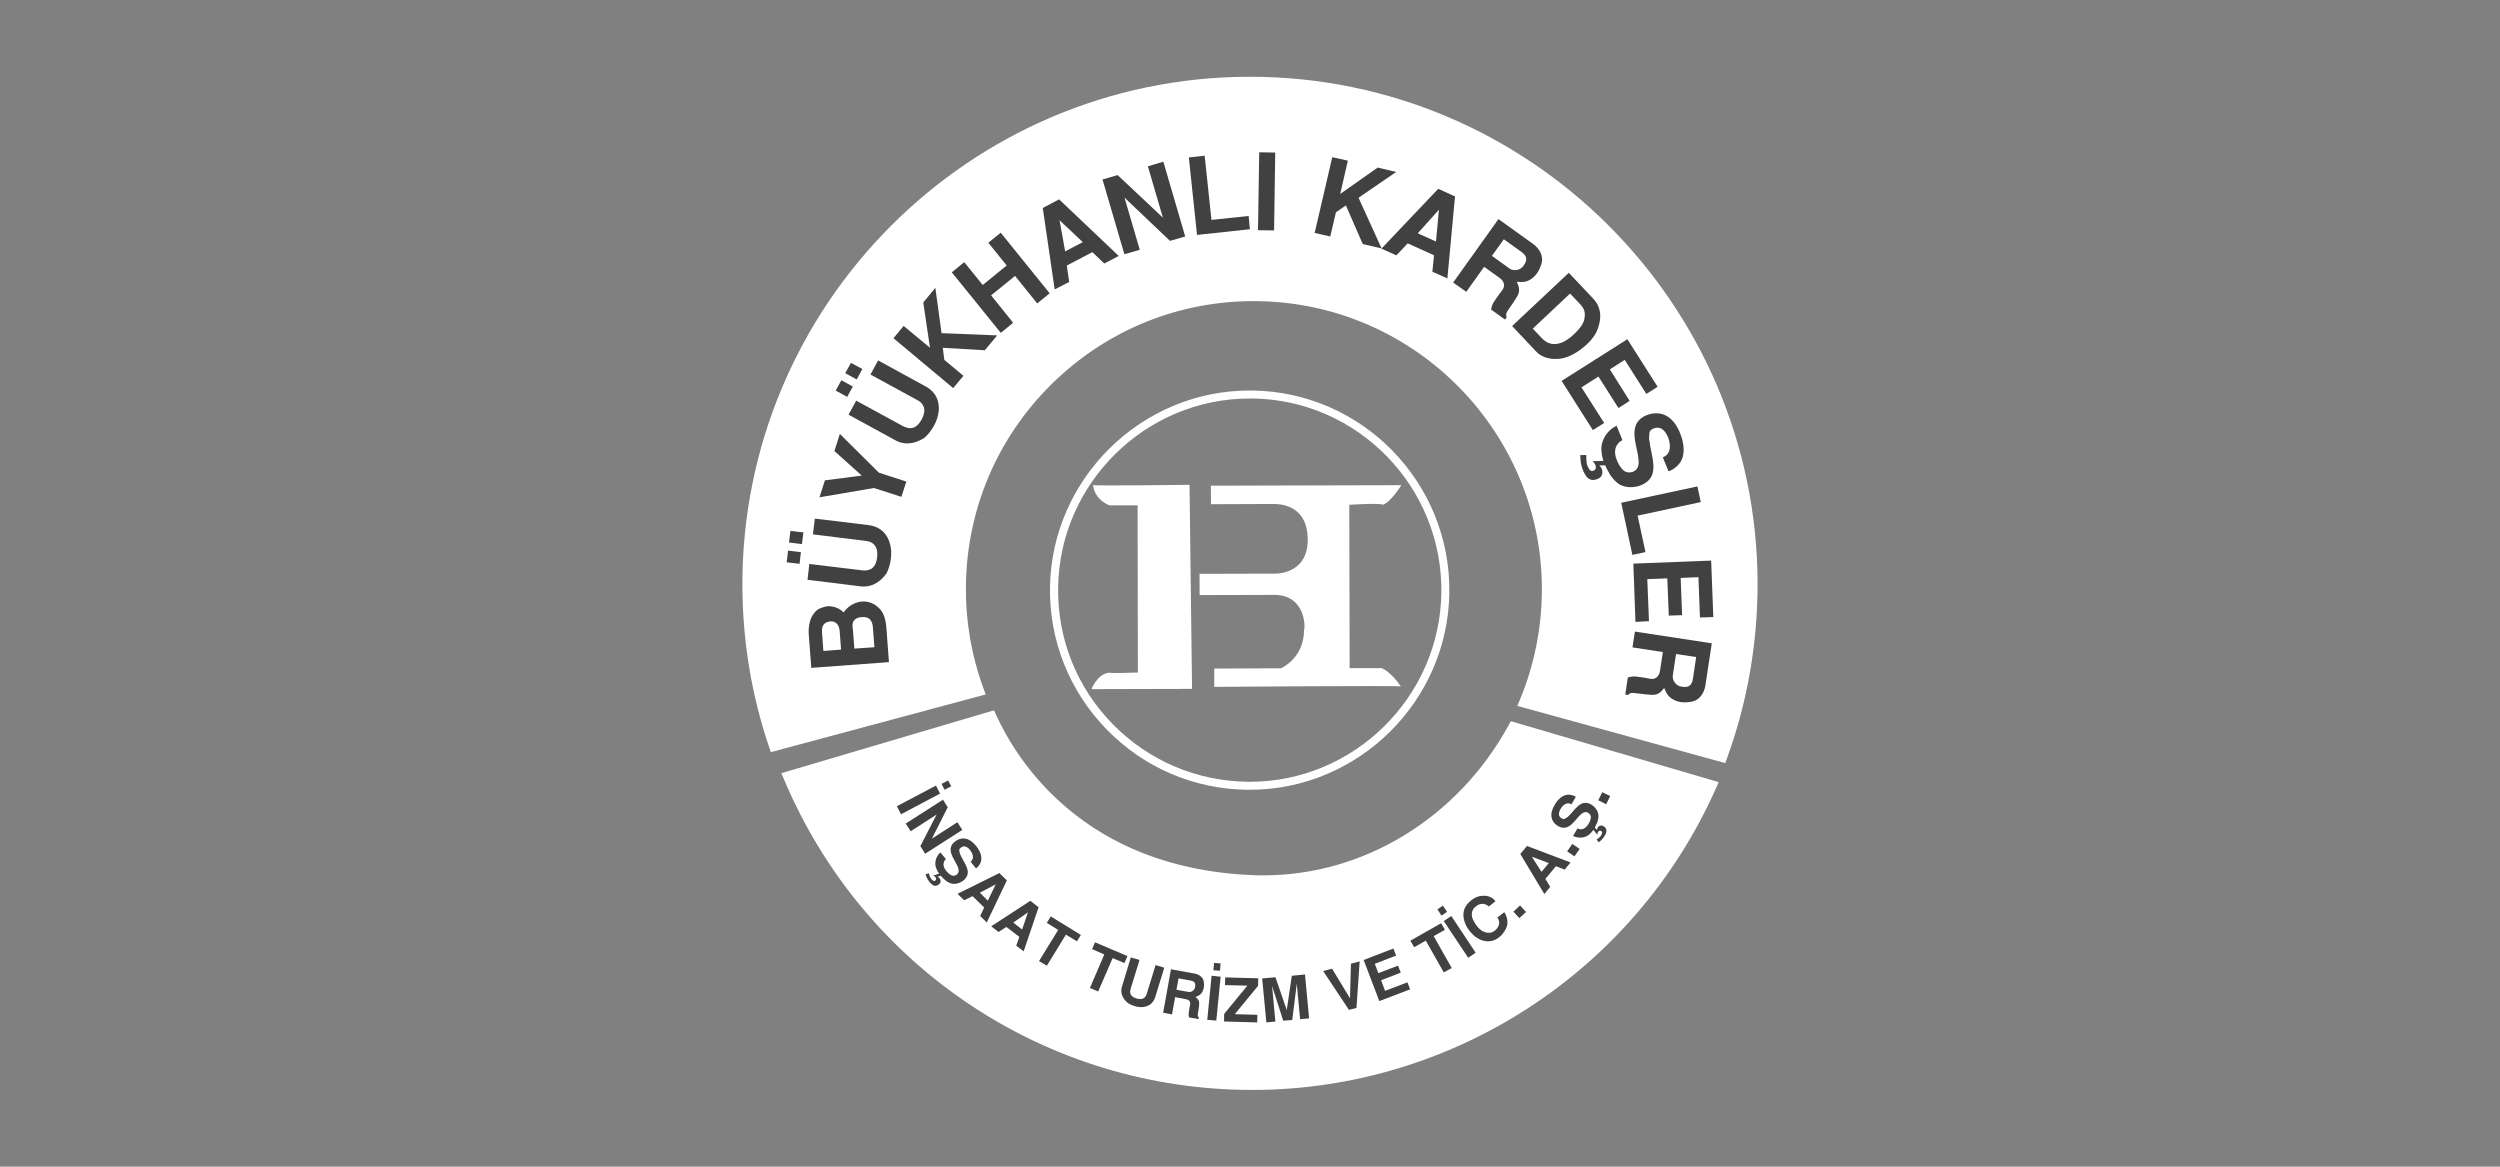 <?xml version="1.0" encoding="utf-8"?>
<!-- Generator: Adobe Illustrator 16.0.4, SVG Export Plug-In . SVG Version: 6.00 Build 0)  -->
<!DOCTYPE svg PUBLIC "-//W3C//DTD SVG 1.1//EN" "http://www.w3.org/Graphics/SVG/1.1/DTD/svg11.dtd">
<svg version="1.1" id="katman_1" xmlns="http://www.w3.org/2000/svg" xmlns:xlink="http://www.w3.org/1999/xlink" x="0px" y="0px"
	 width="150px" height="70px" viewBox="0 0 150 70" enable-background="new 0 0 150 70" xml:space="preserve">
<rect x="0" y="0" width="150" height="70" fill="#808080" stroke="none"/>
<g>
	<path fill="#FFFFFF" d="M103.281,45.355c1.178-3.235,1.818-6.723,1.808-10.36C105.053,18.37,91.549,4.932,74.934,4.972
		c-16.622,0.034-30.06,13.536-30.022,30.154c0.005,3.349,0.554,6.565,1.569,9.565l12.181-3.276
		c-0.724-1.962-1.097-4.084-1.071-6.301c0.137-9.747,8.135-17.534,17.878-17.409c9.736,0.134,17.534,8.137,17.403,17.881
		c-0.031,2.316-0.502,4.51-1.347,6.527L103.281,45.355z"/>
	<path fill="#FFFFFF" d="M103.516,45.786l-12.479-3.433l0.161-0.379c0.838-2.025,1.284-4.176,1.313-6.389
		c0.127-9.532-7.521-17.385-17.046-17.516c-4.661-0.066-9.055,1.713-12.367,4.977c-3.254,3.21-5.082,7.497-5.143,12.073
		c-0.026,2.123,0.325,4.198,1.051,6.175l0.136,0.372l-12.89,3.463l-0.111-0.325c-1.054-3.109-1.587-6.363-1.598-9.675
		C44.507,18.336,58.139,4.641,74.932,4.606h0.054c16.768-0.009,30.428,13.62,30.469,30.386c0.004,3.607-0.609,7.128-1.828,10.484
		L103.516,45.786z M92.02,41.876l11.033,3.035c1.123-3.181,1.686-6.519,1.674-9.916C104.693,18.63,91.346,5.325,74.986,5.332h-0.051
		C58.54,5.366,45.234,18.733,45.269,35.126c0.007,3.123,0.5,6.187,1.449,9.125l11.473-3.075c-0.666-1.951-0.99-3.988-0.955-6.068
		c0.059-4.768,1.959-9.231,5.353-12.577c3.456-3.404,8.025-5.249,12.883-5.186c9.928,0.134,17.902,8.315,17.766,18.241
		C93.208,37.759,92.801,39.871,92.02,41.876z"/>
	<path fill="#FFFFFF" d="M90.83,43.693c-3.031,5.545-8.962,9.455-15.719,9.17c-8.425-0.346-13.484-5.018-15.663-9.809l-12.069,3.562
		c4.568,10.844,15.31,18.438,27.807,18.41c12.242-0.024,22.759-7.359,27.435-17.869L90.83,43.693z"/>
	<path fill="#FFFFFF" d="M75.124,65.395c-12.287,0.002-23.312-7.31-28.083-18.631l-0.16-0.373l12.757-3.772l0.132,0.284
		c1.257,2.746,5.262,9.182,15.354,9.603c0.228,0.015,0.451,0.017,0.685,0.015c6.028,0,11.662-3.451,14.703-8.998l0.137-0.252
		l12.472,3.656l-0.172,0.387c-4.87,10.957-15.772,18.056-27.766,18.082H75.124L75.124,65.395z M47.865,46.854
		c4.746,10.842,15.399,17.815,27.262,17.812l0.051,0.004c11.568-0.024,22.099-6.794,26.935-17.282l-11.112-3.263
		c-3.198,5.634-8.997,9.114-15.196,9.114c-0.236,0.004-0.469,0-0.713-0.006c-10.16-0.433-14.399-6.739-15.846-9.736L47.865,46.854z"
		/>
	<g>
		<g>
			<path fill="#414142" d="M48.678,40.072l-0.158-2.075c-0.016-0.22,0.028-0.829,0.276-1.136c0.039-0.051,0.123-0.193,0.292-0.303
				c0.079-0.058,0.436-0.174,0.536-0.182c0.283-0.02,0.686,0.053,0.992,0.372c0.193-0.292,0.53-0.545,0.929-0.632
				c0.405-0.082,0.841,0.009,1.231,0.404c0.297,0.299,0.38,0.81,0.403,1.104l0.158,2.104L48.678,40.072z M50.463,38.977l-0.08-1.086
				c-0.031-0.433-0.258-0.646-0.583-0.605c-0.397,0.053-0.506,0.306-0.48,0.637l0.083,1.133L50.463,38.977z M52.464,38.835
				l-0.086-1.13c-0.014-0.217-0.046-0.746-0.704-0.678c-0.681,0.076-0.506,0.635-0.5,0.742l0.087,1.146L52.464,38.835z"/>
		</g>
		<g>
			<path fill="#414142" d="M47.201,33.738l0.085-0.703l0.768,0.094l-0.08,0.7L47.201,33.738z M47.426,31.854l0.778,0.09
				l-0.087,0.701l-0.779-0.094L47.426,31.854z M48.891,31.116l3.195,0.387c0.412,0.05,1.018,0.228,1.29,1.044
				c0.096,0.304,0.121,0.644,0.078,0.969c-0.039,0.325-0.137,0.638-0.259,0.881c-0.521,0.716-1.095,0.838-1.555,0.785l-3.189-0.395
				l0.108-0.95l3.21,0.388c0.29,0.015,0.762,0,0.858-0.782c0.089-0.766-0.356-0.951-0.636-0.981l-3.217-0.401L48.891,31.116z"/>
		</g>
		<g>
			<path fill="#414142" d="M50.392,26.036l2.343,2.326l1.647,0.532l-0.299,0.916l-1.648-0.529l-3.266,0.557l0.325-1.016l2.209-0.288
				l-1.64-1.473L50.392,26.036z"/>
		</g>
		<g>
			<path fill="#414142" d="M50.142,23.435l0.34-0.619l0.686,0.375l-0.334,0.622L50.142,23.435z M51.055,21.771l0.688,0.37
				l-0.341,0.625l-0.688-0.375L51.055,21.771z M52.689,21.625l2.827,1.548c0.364,0.194,0.854,0.582,0.813,1.444
				c-0.027,0.316-0.133,0.647-0.292,0.926c-0.157,0.288-0.363,0.547-0.567,0.722c-0.752,0.472-1.326,0.381-1.734,0.159l-2.824-1.544
				l0.459-0.841l2.841,1.547c0.265,0.115,0.705,0.278,1.082-0.413c0.371-0.679,0.03-1.013-0.223-1.151l-2.844-1.55L52.689,21.625z"
				/>
		</g>
		<g>
			<path fill="#414142" d="M53.608,20.293l0.61-0.737l1.581,1.31l-0.403-2.717l0.725-0.879l0.373,2.72l3.34,0.134l-0.746,0.892
				l-2.521-0.147l0.092,0.723l1.147,0.957l-0.615,0.738L53.608,20.293z"/>
		</g>
		<g>
			<path fill="#414142" d="M57.108,16.339l0.746-0.61l1.109,1.369l1.439-1.169l-1.104-1.363l0.744-0.604l2.938,3.636l-0.747,0.607
				l-1.33-1.65l-1.436,1.166l1.321,1.644l-0.741,0.607L57.108,16.339z"/>
		</g>
		<g>
			<path fill="#414142" d="M67.124,15.357l-0.866,0.454l-0.716-0.682l-1.535,0.803l0.145,0.982l-0.872,0.451l-0.714-4.886
				l0.978-0.519L67.124,15.357z M63.909,15.082l1.058-0.553l-1.394-1.316L63.909,15.082z"/>
		</g>
		<g>
			<path fill="#414142" d="M67.058,10.505l2.715,2.554l-0.9-3.08l0.928-0.278l1.312,4.489l-0.914,0.262l-2.729-2.595l0.917,3.13
				l-0.923,0.268l-1.313-4.486L67.058,10.505z"/>
		</g>
		<g>
			<path fill="#414142" d="M72.279,9.342l0.409,3.852l2.231-0.237l0.075,0.797l-3.173,0.341L71.33,9.446L72.279,9.342z"/>
		</g>
		<g>
			<path fill="#414142" d="M76.445,13.826l-0.965-0.013l0.073-4.676l0.961,0.016L76.445,13.826z"/>
		</g>
		<g>
			<path fill="#414142" d="M79.936,9.43l0.935,0.209l-0.459,1.998l2.25-1.583l1.108,0.264l-2.258,1.547l1.385,3.042l-1.131-0.263
				l-1.013-2.319l-0.597,0.413l-0.34,1.45l-0.936-0.212L79.936,9.43z"/>
		</g>
		<g>
			<path fill="#414142" d="M86.843,16.705l-0.901-0.403l0.099-0.985l-1.578-0.716l-0.681,0.722l-0.895-0.406l3.407-3.589
				l1.007,0.459L86.843,16.705z M85.066,13.997l1.092,0.494l0.179-1.91L85.066,13.997z"/>
		</g>
		<g>
			<path fill="#414142" d="M89.907,13.146l2.112,1.514c0.367,0.281,0.631,0.737,0.447,1.229c-0.064,0.197-0.191,0.538-0.516,0.791
				c-0.325,0.262-0.58,0.253-0.941,0.228c0.064,0.184,0.25,0.457,0.045,0.834c-0.089,0.169-0.434,0.682-0.572,0.873
				c-0.151,0.215-0.119,0.297-0.08,0.416l-0.1,0.144l-0.835-0.603c0.021-0.147,0.067-0.288,0.142-0.425
				c0.065-0.097,0.146-0.222,0.248-0.36c0.095-0.14,0.203-0.269,0.302-0.409c0.168-0.263,0.075-0.522-0.195-0.713l-0.916-0.656
				l-1.071,1.5l-0.787-0.557L89.907,13.146z M89.516,15.351l1.066,0.769c0.188,0.131,0.643,0.163,0.87-0.238
				c0.188-0.271,0.185-0.516-0.168-0.769l-1.054-0.757L89.516,15.351z"/>
		</g>
		<g>
			<path fill="#414142" d="M94.129,16.367l1.489,1.579c0.327,0.35,0.575,0.941,0.228,1.832c-0.072,0.209-0.26,0.528-0.611,0.86
				c-0.603,0.566-1.154,0.803-1.551,0.872c-0.588,0.097-1.168-0.047-1.507-0.41l-1.45-1.538L94.129,16.367z M91.967,19.718
				l0.533,0.562c0.3,0.318,0.666,0.462,1.141,0.297c0.24-0.069,0.564-0.291,0.838-0.563c0.283-0.266,0.528-0.579,0.58-0.866
				c0.092-0.429-0.021-0.653-0.261-0.907l-0.594-0.629L91.967,19.718z"/>
		</g>
		<g>
			<path fill="#414142" d="M99.458,23.207l-0.676,0.428l-1.3-2.044l-0.892,0.572l1.188,1.888l-0.67,0.432l-1.202-1.889l-1.017,0.647
				l1.361,2.138l-0.678,0.426l-1.875-2.951l3.945-2.501L99.458,23.207z"/>
		</g>
		<g>
			<path fill="#414142" d="M99.768,27.44c0.371-0.126,0.553-0.547,0.328-1.169c-0.17-0.435-0.447-0.697-0.816-0.584
				c-0.312,0.106-0.321,0.216-0.324,0.453c-0.066,0.141,0.143,1.01,0.169,1.191c0.052,0.259,0.159,0.806-0.011,1.197
				c-0.319,0.715-1.442,0.894-2.014,0.493c-0.188-0.137-0.351-0.322-0.496-0.541c-0.102-0.185-0.215-0.372-0.291-0.56l-0.347,0.006
				c0.089,0.107,0.177,0.219,0.177,0.385c0.01,0.15-0.033,0.337-0.342,0.447c-0.311,0.106-0.513-0.01-0.654-0.222
				c-0.276-0.409-0.324-0.875-0.332-1.229l0.359-0.006c-0.001,0.172,0.006,0.485,0.066,0.625c0.062,0.167,0.175,0.391,0.338,0.326
				c0.111-0.038,0.186-0.094,0.172-0.25c-0.029-0.194-0.139-0.25-0.193-0.332l0.65-0.015c-0.004-0.028-0.016-0.06-0.029-0.087
				c-0.076-0.26-0.138-0.66-0.055-0.969c0.13-0.497,0.477-0.863,0.874-1.057l0.349,0.869c-0.111,0.047-0.266,0.15-0.369,0.366
				c-0.133,0.284-0.068,0.619,0.069,0.919c0.138,0.3,0.321,0.535,0.479,0.6c0.242,0.119,0.625,0.028,0.742-0.266
				c0.185-0.406-0.166-1.266-0.199-1.904c-0.037-0.547,0.156-1.047,0.886-1.269c0.724-0.2,1.426,0.078,1.856,1.144
				c0.092,0.234,0.4,1.05,0.039,1.688c-0.209,0.341-0.58,0.56-0.74,0.584L99.768,27.44z"/>
		</g>
		<g>
			<path fill="#414142" d="M102.046,30.125l-3.789,0.813l0.472,2.188l-0.787,0.168l-0.668-3.129l4.57-0.979L102.046,30.125z"/>
		</g>
		<g>
			<path fill="#414142" d="M102.799,37.023l-0.801,0.027l-0.092-2.419l-1.066,0.044l0.087,2.235l-0.8,0.026l-0.09-2.234
				l-1.199,0.047l0.1,2.521l-0.81,0.045l-0.127-3.499l4.668-0.181L102.799,37.023z"/>
		</g>
		<g>
			<path fill="#414142" d="M102.707,38.6l-0.389,2.563c-0.088,0.456-0.373,0.894-0.894,0.95c-0.209,0.033-0.567,0.074-0.94-0.094
				c-0.381-0.183-0.493-0.397-0.633-0.74c-0.129,0.14-0.293,0.431-0.721,0.412c-0.191,0.002-0.8-0.076-1.037-0.105
				c-0.263-0.042-0.316,0.025-0.402,0.111l-0.176-0.025l0.154-1.02c0.146-0.047,0.288-0.071,0.454-0.062
				c0.11,0.013,0.251,0.029,0.423,0.054c0.167,0.024,0.335,0.055,0.505,0.092c0.315,0.031,0.497-0.174,0.552-0.498l0.168-1.115
				l-1.822-0.279l0.144-0.949L102.707,38.6z M100.562,39.241l-0.197,1.297c-0.031,0.231,0.144,0.649,0.609,0.669
				c0.328,0.049,0.535-0.064,0.604-0.49l0.192-1.295L100.562,39.241z"/>
		</g>
		<g>
			<path fill="#414142" d="M54.062,48.855l-0.251-0.482l2.346-1.238l0.248,0.48L54.062,48.855z M57.073,47.178l-0.398,0.207
				l-0.181-0.352l0.394-0.205L57.073,47.178z"/>
		</g>
		<g>
			<path fill="#414142" d="M56.865,48.436l-0.951,1.881l1.53-0.983l0.295,0.462l-2.229,1.426l-0.289-0.453l0.974-1.896l-1.553,1.002
				l-0.296-0.463l2.232-1.43L56.865,48.436z"/>
		</g>
		<g>
			<path fill="#414142" d="M58.236,51.704c0.177-0.132,0.206-0.392-0.021-0.685c-0.159-0.213-0.356-0.304-0.534-0.182
				c-0.155,0.109-0.14,0.172-0.101,0.297c-0.021,0.088,0.244,0.528,0.288,0.622c0.072,0.128,0.224,0.403,0.197,0.642
				c-0.06,0.447-0.632,0.726-1.007,0.608c-0.126-0.043-0.25-0.114-0.361-0.21c-0.087-0.081-0.178-0.165-0.254-0.256l-0.185,0.062
				c0.062,0.043,0.131,0.088,0.163,0.182c0.025,0.078,0.042,0.186-0.115,0.297c-0.147,0.109-0.277,0.078-0.386-0.014
				c-0.219-0.178-0.331-0.418-0.388-0.608l0.197-0.062c0.019,0.09,0.079,0.262,0.139,0.322c0.062,0.086,0.158,0.186,0.236,0.123
				c0.053-0.037,0.082-0.08,0.053-0.169c-0.053-0.095-0.125-0.108-0.164-0.138l0.355-0.116c-0.017-0.019-0.021-0.03-0.035-0.049
				c-0.084-0.129-0.182-0.335-0.195-0.507c-0.006-0.297,0.117-0.555,0.303-0.719l0.333,0.401c-0.055,0.048-0.119,0.126-0.137,0.263
				c-0.026,0.176,0.059,0.349,0.192,0.488c0.123,0.141,0.261,0.237,0.357,0.247c0.158,0.021,0.338-0.091,0.353-0.272
				c0.034-0.25-0.295-0.655-0.421-0.996c-0.111-0.291-0.097-0.598,0.269-0.832c0.359-0.23,0.78-0.197,1.196,0.31
				c0.088,0.106,0.392,0.5,0.303,0.904c-0.054,0.222-0.22,0.399-0.306,0.446L58.236,51.704z"/>
		</g>
		<g>
			<path fill="#414142" d="M59.207,55.35l-0.396-0.392l0.24-0.506l-0.698-0.683l-0.502,0.248l-0.4-0.389l2.511-1.244l0.449,0.438
				L59.207,55.35z M58.792,53.562l0.478,0.48l0.473-0.982L58.792,53.562z"/>
		</g>
		<g>
			<path fill="#414142" d="M61.419,57.081l-0.444-0.341l0.186-0.528l-0.779-0.597l-0.467,0.303l-0.444-0.34l2.35-1.529l0.494,0.389
				L61.419,57.081z M60.796,55.354l0.531,0.416l0.352-1.031L60.796,55.354z"/>
		</g>
		<g>
			<path fill="#414142" d="M64.854,56.098l-0.237,0.381l-0.663-0.4l-1.141,1.863l-0.473-0.277l1.151-1.87l-0.682-0.421l0.238-0.389
				L64.854,56.098z"/>
		</g>
		<g>
			<path fill="#414142" d="M67.647,57.366l-0.183,0.419l-0.704-0.301l-0.87,2.007l-0.496-0.212l0.863-2.01l-0.732-0.324l0.177-0.407
				L67.647,57.366z"/>
		</g>
		<g>
			<path fill="#414142" d="M69.856,58.061l-0.534,1.74c-0.074,0.225-0.225,0.549-0.712,0.619c-0.178,0.021-0.375,0-0.545-0.061
				c-0.18-0.055-0.35-0.131-0.464-0.236c-0.354-0.35-0.363-0.684-0.28-0.938l0.528-1.742l0.522,0.156l-0.541,1.758
				c-0.036,0.16-0.073,0.422,0.359,0.551c0.412,0.128,0.557-0.096,0.608-0.254l0.538-1.75L69.856,58.061z"/>
		</g>
		<g>
			<path fill="#414142" d="M70.257,58.156l1.447,0.263c0.264,0.06,0.505,0.229,0.528,0.528c0.016,0.113,0.028,0.314-0.071,0.52
				c-0.106,0.217-0.234,0.278-0.431,0.35c0.078,0.076,0.242,0.174,0.219,0.416c0.003,0.106-0.05,0.457-0.076,0.584
				c-0.025,0.147,0.014,0.184,0.06,0.236l-0.017,0.094l-0.574-0.104c-0.023-0.081-0.033-0.166-0.02-0.253
				c0.007-0.064,0.015-0.145,0.035-0.241c0.013-0.098,0.03-0.192,0.053-0.286c0.027-0.183-0.085-0.285-0.273-0.316l-0.631-0.118
				l-0.185,1.034l-0.532-0.1L70.257,58.156z M70.588,59.387l0.734,0.131c0.13,0.021,0.373-0.072,0.387-0.332
				c0.034-0.185-0.032-0.306-0.267-0.351l-0.73-0.135L70.588,59.387z"/>
		</g>
		<g>
			<path fill="#414142" d="M72.978,61.236l-0.542-0.049l0.26-2.642l0.543,0.058L72.978,61.236z M73.238,57.807l-0.039,0.438
				l-0.396-0.031l0.042-0.442L73.238,57.807z"/>
		</g>
		<g>
			<path fill="#414142" d="M75.497,58.697l-0.014,0.455l-1.396,1.699l1.357,0.037l-0.013,0.457l-1.988-0.055l0.006-0.456
				l1.396-1.696L73.5,59.107l0.011-0.463L75.497,58.697z"/>
		</g>
		<g>
			<path fill="#414142" d="M76.992,61.241l-0.667-2.083l0.198,2.134l-0.541,0.054l-0.252-2.64l0.797-0.071l0.678,1.973l0.304-2.062
				l0.79-0.079l0.247,2.637l-0.541,0.047l-0.198-2.129l-0.274,2.18L76.992,61.241z"/>
		</g>
		<g>
			<path fill="#414142" d="M81.58,57.682l-0.191,2.793l-0.453,0.117l-1.547-2.332l0.536-0.138L81,59.898l0.057-2.076L81.58,57.682z"
				/>
		</g>
		<g>
			<path fill="#414142" d="M83.604,56.91l0.162,0.425l-1.279,0.493l0.214,0.561l1.182-0.451l0.163,0.42l-1.182,0.457l0.24,0.635
				l1.342-0.51l0.162,0.42l-1.849,0.705l-0.94-2.465L83.604,56.91z"/>
		</g>
		<g>
			<path fill="#414142" d="M86.468,55.393l0.226,0.393l-0.672,0.382l1.082,1.913l-0.479,0.262l-1.078-1.906l-0.697,0.397
				l-0.227-0.392L86.468,55.393z"/>
		</g>
		<g>
			<path fill="#414142" d="M86.576,54.337l0.248,0.375l-0.332,0.224l-0.249-0.373L86.576,54.337z M88.539,57.165l-0.447,0.301
				l-1.467-2.204l0.456-0.3L88.539,57.165z"/>
		</g>
		<g>
			<path fill="#414142" d="M90.255,54.73c0.154,0.209,0.231,0.549,0.172,0.797c-0.044,0.193-0.198,0.472-0.452,0.685
				c-0.455,0.382-1.002,0.335-1.463-0.012c-0.103-0.089-0.222-0.197-0.33-0.335c-0.109-0.135-0.207-0.295-0.262-0.436
				c-0.197-0.475-0.188-0.984,0.35-1.408c0.151-0.119,0.364-0.26,0.686-0.275c0.461-0.031,0.684,0.212,0.773,0.328l-0.402,0.318
				c-0.111-0.111-0.436-0.326-0.829,0.041c-0.188,0.162-0.228,0.414-0.156,0.652c0.035,0.1,0.117,0.253,0.22,0.409
				c0.112,0.157,0.258,0.3,0.412,0.386c0.191,0.094,0.357,0.105,0.5,0.071c0.066-0.021,0.141-0.054,0.193-0.101
				c0.062-0.035,0.115-0.092,0.167-0.16c0.224-0.314,0.073-0.537,0.007-0.637L90.255,54.73z"/>
		</g>
		<g>
			<path fill="#414142" d="M90.805,54.702l0.397-0.376l0.36,0.393l-0.403,0.368L90.805,54.702z"/>
		</g>
		<g>
			<path fill="#414142" d="M94.232,51.748l-0.352,0.43l-0.525-0.203l-0.631,0.756l0.289,0.481l-0.352,0.431l-1.443-2.404l0.401-0.48
				L94.232,51.748z M92.491,52.312l0.435-0.528l-1.017-0.382L92.491,52.312z"/>
		</g>
		<g>
			<path fill="#414142" d="M94.029,51.079l0.312-0.444l0.437,0.305l-0.315,0.443L94.029,51.079z"/>
		</g>
		<g>
			<path fill="#414142" d="M94.284,48.259c-0.183-0.12-0.441-0.062-0.64,0.261c-0.135,0.223-0.158,0.44,0.024,0.562
				c0.147,0.104,0.199,0.065,0.308-0.011c0.09-0.014,0.416-0.404,0.484-0.482c0.098-0.109,0.305-0.352,0.538-0.402
				c0.435-0.106,0.899,0.344,0.908,0.733c0.009,0.134-0.017,0.269-0.062,0.409c-0.051,0.109-0.101,0.227-0.154,0.328l0.123,0.146
				c0.015-0.074,0.035-0.152,0.108-0.213c0.06-0.049,0.162-0.1,0.32,0c0.149,0.11,0.171,0.241,0.123,0.379
				c-0.087,0.266-0.281,0.446-0.435,0.567l-0.132-0.16c0.08-0.054,0.22-0.166,0.263-0.239c0.047-0.096,0.115-0.217,0.023-0.265
				c-0.046-0.04-0.102-0.052-0.168,0.007c-0.072,0.078-0.07,0.148-0.076,0.206l-0.234-0.294c-0.012,0.01-0.022,0.029-0.031,0.041
				c-0.09,0.125-0.249,0.291-0.413,0.355c-0.271,0.119-0.554,0.078-0.776-0.031l0.266-0.453c0.064,0.035,0.162,0.072,0.291,0.045
				c0.174-0.045,0.304-0.184,0.392-0.352c0.09-0.158,0.136-0.328,0.114-0.418c-0.035-0.153-0.207-0.295-0.385-0.24
				c-0.239,0.053-0.51,0.5-0.785,0.736c-0.239,0.207-0.526,0.291-0.877,0.037c-0.342-0.259-0.455-0.664-0.117-1.23
				c0.068-0.115,0.326-0.538,0.744-0.596c0.226-0.026,0.449,0.066,0.52,0.129L94.284,48.259z"/>
		</g>
		<g>
			<path fill="#414142" d="M95.895,48.018l0.242-0.486l0.475,0.234l-0.239,0.488L95.895,48.018z"/>
		</g>
	</g>
</g>
<g>
	<path fill="#FFFFFF" d="M72.654,29.142l11.428-0.031c0,0-0.745,1.172-1.159,1.172c0.001-0.115-1.966,0.003-1.966,0.003l0.021,9.8
		h1.916c0,0,0.522,0.174,1.162,1.101c-0.004-0.062-11.201,0.024-11.201,0.024v-1.097l4.002-0.017c0,0,1.391-0.585,1.388-2.322
		c0.06,0,0.168-2.086-1.803-2.082c-1.97,0.006-4.464,0.012-4.464,0.012l-0.006-1.275l4.47-0.012c0,0,2.024,0.109,2.022-2.037
		c-0.005-2.148-1.746-2.148-2.093-2.142c-0.347,0-3.712,0.013-3.712,0.013L72.654,29.142z"/>
	<path fill="#FFFFFF" d="M74.986,47.386h-0.168c-3.197-0.044-6.188-1.328-8.421-3.622c-2.233-2.291-3.437-5.319-3.398-8.516
		c0.095-6.513,5.466-11.817,11.976-11.817h0.166c6.607,0.087,11.909,5.537,11.819,12.135C86.872,42.082,81.505,47.383,74.986,47.386
		z M74.975,23.91c-6.248,0.003-11.408,5.089-11.487,11.348c-0.042,3.068,1.111,5.969,3.255,8.17
		c2.143,2.197,5.022,3.433,8.084,3.477l0.16,0.002c6.263-0.002,11.408-5.09,11.495-11.344c0.083-6.343-5.002-11.572-11.343-11.656
		L74.975,23.91z"/>
	<path fill="#FFFFFF" d="M71.523,41.332l-6.031,0.016c0,0,0.344-0.933,1.092-0.994c-0.057,0.062,1.688-0.004,1.688-0.004
		l-0.016-10.032l-1.688,0.003c0,0-0.871-0.292-0.988-1.219c0,0.059,5.791-0.012,5.791-0.012L71.523,41.332z"/>
</g>
</svg>
